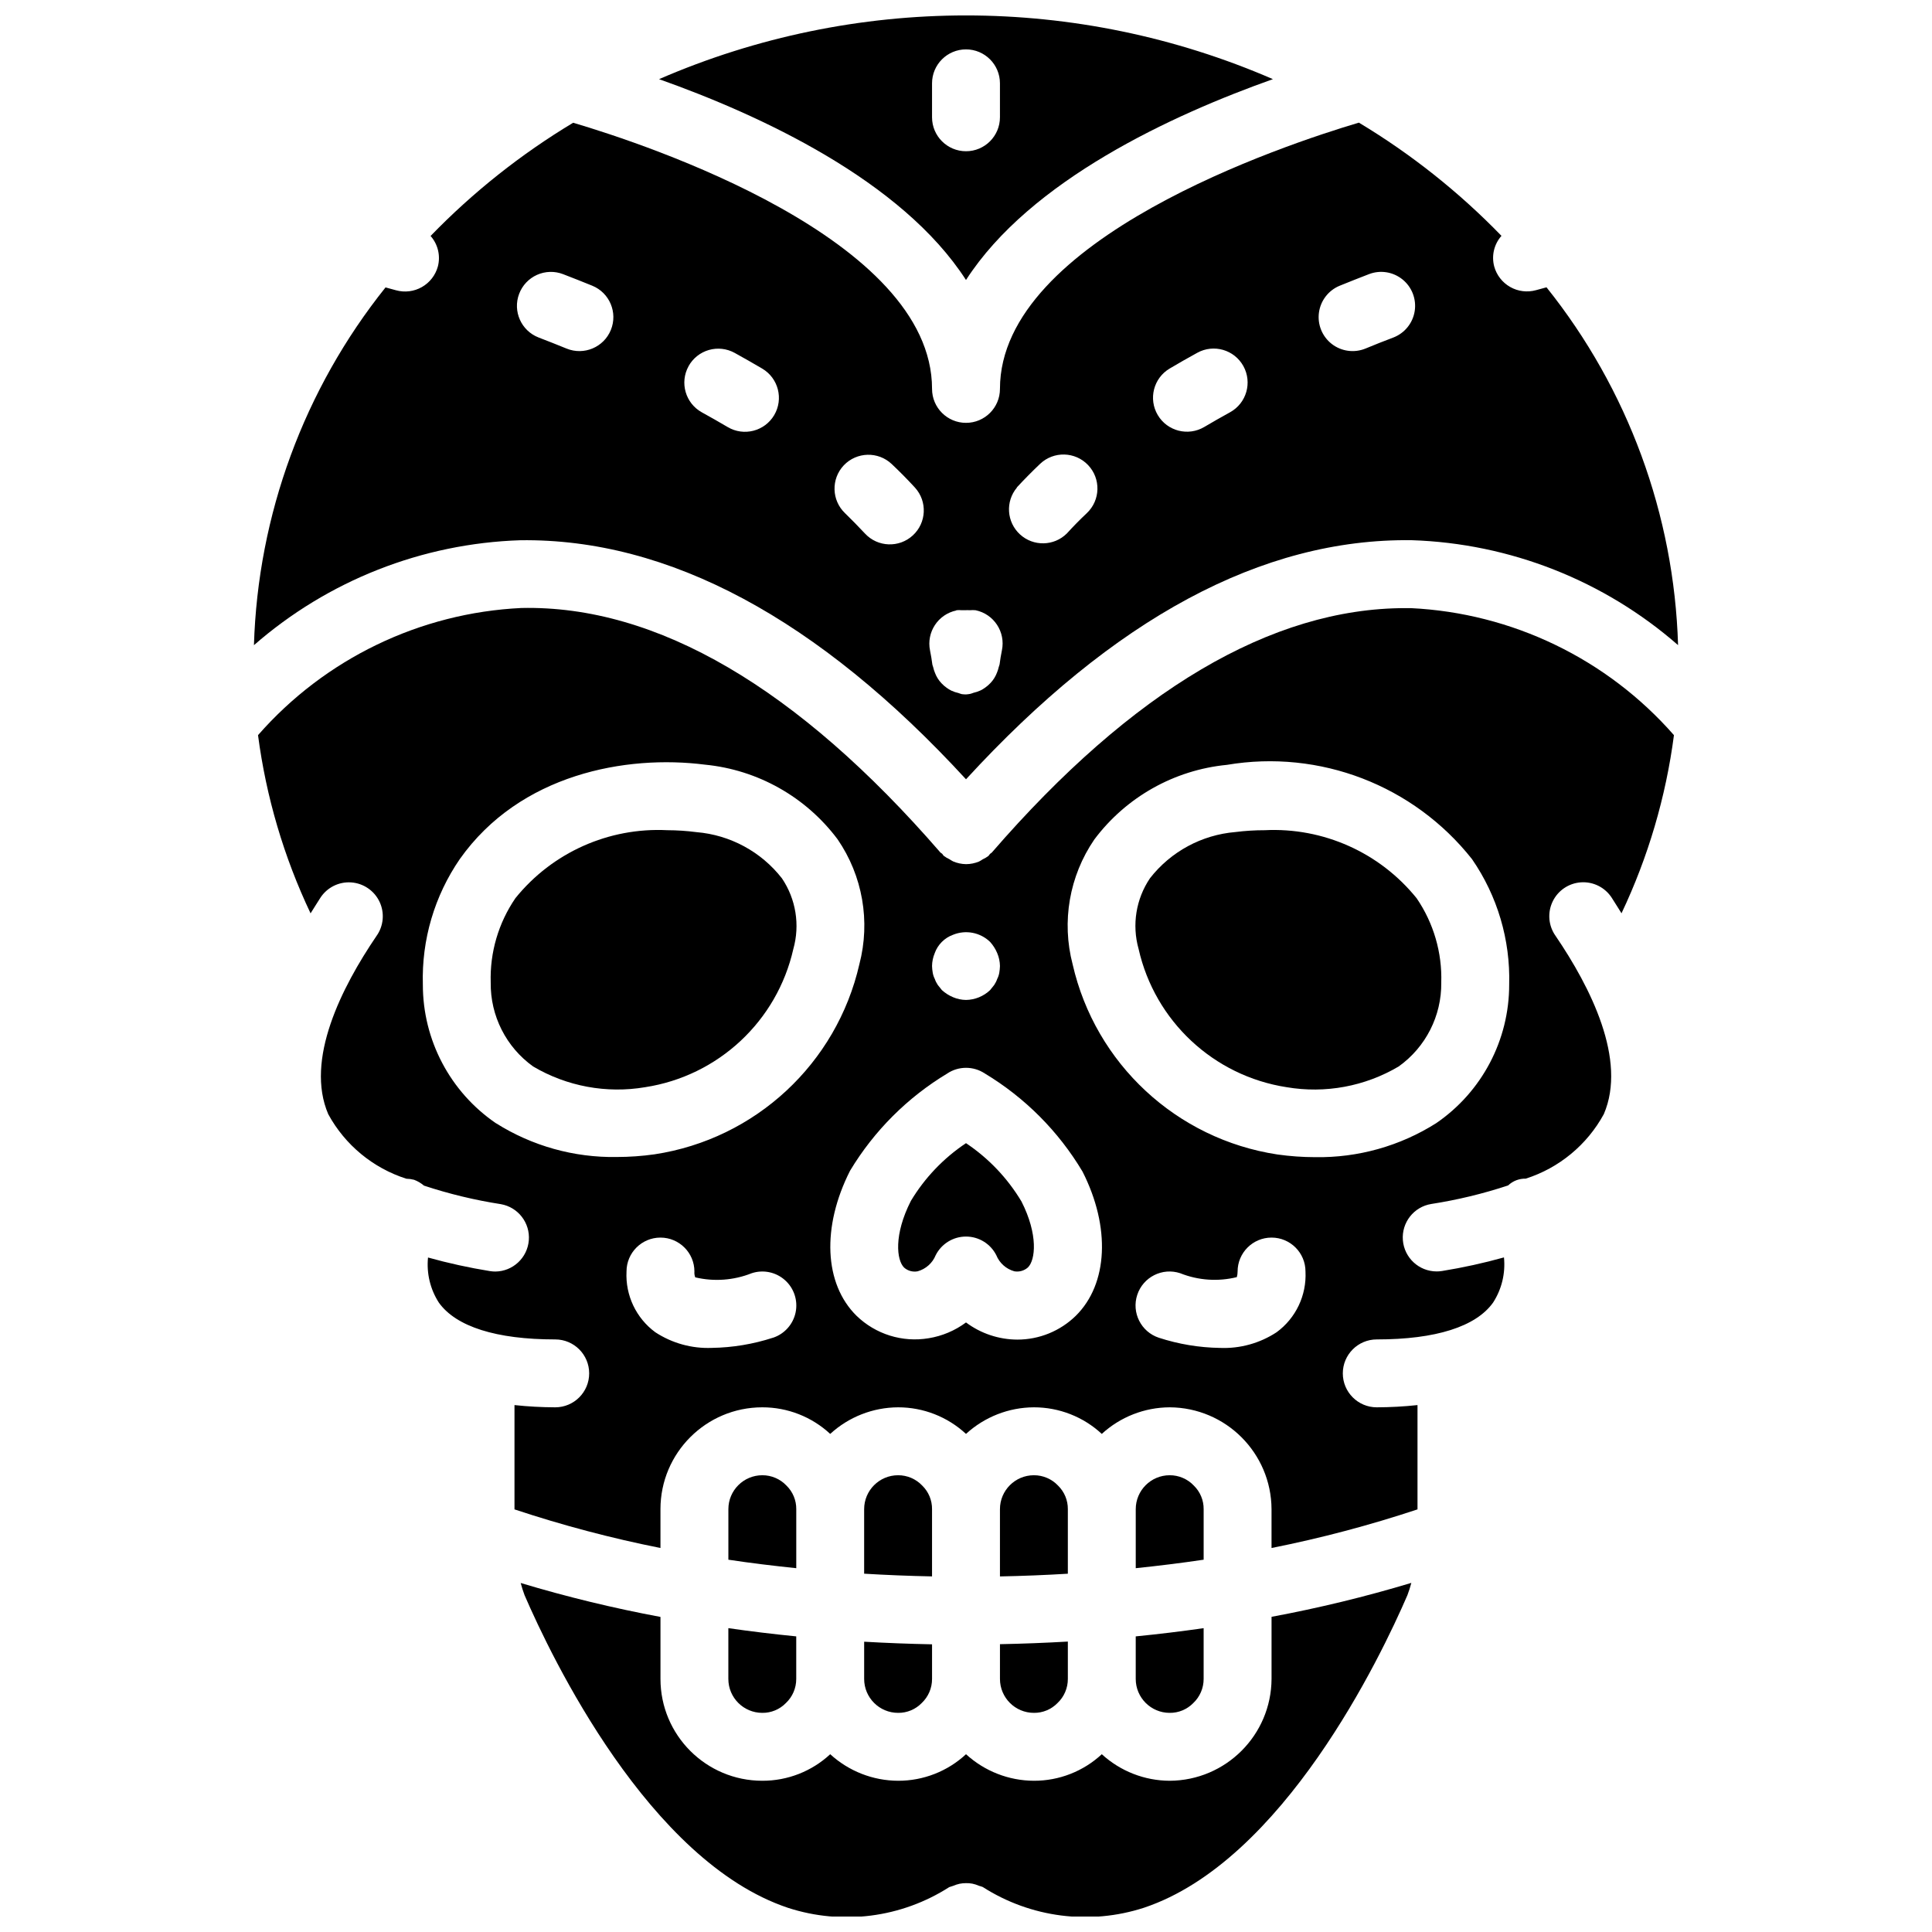 <?xml version="1.0" encoding="UTF-8"?>
<!-- Uploaded to: SVG Repo, www.svgrepo.com, Generator: SVG Repo Mixer Tools -->
<svg width="800px" height="800px" version="1.1" viewBox="144 144 512 512" xmlns="http://www.w3.org/2000/svg">
 <defs>
  <clipPath id="b">
   <path d="m281 563h238v88.902h-238z"/>
  </clipPath>
  <clipPath id="a">
   <path d="m318 148.09h164v70.906h-164z"/>
  </clipPath>
 </defs>
 <path d="m444.98 588.93c0 4.969 4.027 8.996 8.996 8.996 2.348 0.027 4.606-0.91 6.246-2.59 1.762-1.66 2.762-3.981 2.754-6.406v-13.449c-5.934 0.852-11.93 1.578-17.996 2.18z"/>
 <path d="m462.98 543.95c0.023-2.348-0.914-4.606-2.594-6.246-1.66-1.762-3.981-2.758-6.406-2.75-4.969 0-8.996 4.027-8.996 8.996v15.637c6.074-0.633 12.082-1.371 17.996-2.25z"/>
 <path d="m426.99 543.95c0.023-2.348-0.914-4.606-2.59-6.246-1.664-1.762-3.984-2.758-6.406-2.75-4.969 0-8.996 4.027-8.996 8.996v17.82c6.043-0.121 12.043-0.359 17.992-0.719z"/>
 <path d="m400 350.52c39.145-42.652 78.477-63.875 118.1-63.363 26.039 0.844 50.984 10.668 70.605 27.809-1.031-34.551-13.266-67.832-34.863-94.824l-2.789 0.758c-2.305 0.637-4.766 0.332-6.844-0.852-2.078-1.18-3.602-3.141-4.231-5.445-0.754-2.852-0.031-5.891 1.926-8.098-11.238-11.598-23.941-21.684-37.785-30.004-19.488 5.785-95.121 30.777-95.121 70.559 0 4.969-4.027 9-8.996 9s-9-4.031-9-9c0-39.781-75.633-64.773-95.109-70.531-13.844 8.32-26.547 18.406-37.785 30.004 1.953 2.207 2.676 5.246 1.926 8.098-0.633 2.305-2.156 4.266-4.234 5.445-2.074 1.18-4.539 1.488-6.844 0.852l-2.789-0.758c-21.594 26.988-33.832 60.262-34.871 94.809 19.621-17.145 44.566-26.969 70.605-27.809 39.234-0.523 78.918 20.711 118.1 63.352zm99.059-130.81c2.629-1.07 5.211-2.086 7.731-3.059 3-1.156 6.387-0.621 8.887 1.402 2.5 2.019 3.731 5.223 3.231 8.398s-2.656 5.84-5.66 6.996c-2.418 0.898-4.902 1.906-7.41 2.934-2.981 1.207-6.375 0.738-8.914-1.234-2.535-1.977-3.828-5.152-3.387-8.336s2.547-5.891 5.523-7.102zm-45.082 21.953c2.402-1.422 4.836-2.812 7.309-4.168 4.348-2.402 9.82-0.824 12.223 3.527 2.402 4.352 0.824 9.824-3.523 12.227-2.305 1.27-4.582 2.562-6.848 3.906-4.277 2.527-9.797 1.109-12.324-3.168-2.531-4.277-1.113-9.797 3.164-12.324zm-40.484 31.484c1.961-2.121 4.012-4.195 6.144-6.223 3.606-3.422 9.301-3.273 12.723 0.332 3.422 3.606 3.273 9.301-0.332 12.723-1.855 1.742-3.621 3.543-5.301 5.394-3.41 3.391-8.887 3.496-12.426 0.242-3.543-3.254-3.898-8.719-0.809-12.402zm-16.074 32.57c0.508-0.047 1.02-0.047 1.527 0 0.254-0.016 0.512-0.016 0.766 0 0.434-0.031 0.871-0.031 1.305 0 0.504-0.047 1.008-0.047 1.512 0 4.863 1.004 7.992 5.762 6.988 10.625-0.258 1.242-0.457 2.492-0.621 3.75-0.055 0.23-0.129 0.457-0.215 0.676-0.113 0.504-0.27 0.996-0.469 1.477-0.383 1.027-0.969 1.965-1.727 2.762-0.422 0.449-0.887 0.859-1.395 1.215-0.387 0.281-0.801 0.531-1.23 0.746-0.598 0.277-1.227 0.488-1.871 0.629-0.293 0.117-0.594 0.219-0.902 0.297-0.359 0.066-0.723 0.113-1.086 0.137-0.367-0.004-0.734-0.027-1.098-0.074-0.309-0.078-0.609-0.18-0.902-0.297-0.645-0.137-1.273-0.352-1.871-0.629-0.43-0.215-0.844-0.465-1.23-0.746-0.508-0.355-0.973-0.762-1.395-1.215-0.758-0.797-1.344-1.734-1.727-2.762-0.199-0.477-0.355-0.973-0.469-1.477-0.086-0.219-0.16-0.445-0.215-0.676-0.164-1.258-0.363-2.508-0.621-3.75-1.004-4.859 2.113-9.613 6.973-10.625zm-29.809-38.398c3.422-3.598 9.109-3.75 12.715-0.332 2.141 2.019 4.188 4.098 6.144 6.227 3.332 3.656 3.082 9.32-0.559 12.672-3.641 3.352-9.305 3.137-12.676-0.484-1.68-1.797-3.445-3.598-5.289-5.398-3.582-3.414-3.731-9.082-0.336-12.684zm-41.141-26.27c1.152-2.09 3.09-3.637 5.383-4.297 2.293-0.66 4.754-0.383 6.844 0.77 2.449 1.352 4.883 2.738 7.305 4.164 4.277 2.531 5.695 8.051 3.168 12.328-2.531 4.277-8.047 5.695-12.324 3.164-2.269-1.34-4.543-2.633-6.848-3.902-4.348-2.406-5.922-7.879-3.519-12.227zm-44.891-19.18c0.844-2.238 2.547-4.047 4.731-5.027 2.184-0.977 4.668-1.047 6.898-0.191 2.519 0.973 5.102 1.988 7.731 3.059 4.602 1.871 6.816 7.117 4.949 11.723-1.871 4.602-7.121 6.82-11.723 4.949-2.512-1.027-4.996-2.008-7.414-2.934-4.613-1.781-6.926-6.953-5.172-11.578z"/>
 <path d="m373.01 588.93c0 4.969 4.027 8.996 8.996 8.996 2.348 0.027 4.606-0.91 6.246-2.59 1.762-1.66 2.762-3.981 2.75-6.406v-9.168c-6.043-0.117-12.043-0.348-17.992-0.691z"/>
 <path d="m355.02 543.95c0.023-2.348-0.914-4.606-2.59-6.246-1.664-1.762-3.984-2.758-6.406-2.75-4.969 0-8.996 4.027-8.996 8.996v13.387c5.91 0.898 11.918 1.617 17.992 2.25z"/>
 <path d="m337.02 588.93c0 4.969 4.027 8.996 8.996 8.996 2.348 0.027 4.602-0.91 6.242-2.59 1.766-1.66 2.762-3.981 2.754-6.406v-11.27c-6.074-0.602-12.074-1.328-17.992-2.18z"/>
 <g clip-path="url(#b)">
  <path d="m518.02 563.48c-12.176 3.664-24.543 6.668-37.047 8.996v16.453c-0.074 14.875-12.117 26.918-26.992 26.992-6.664-0.023-13.078-2.535-17.992-7.035-4.891 4.539-11.32 7.051-17.992 7.035-6.664-0.023-13.082-2.535-17.992-7.035-4.891 4.539-11.324 7.051-17.996 7.035-6.664-0.023-13.078-2.535-17.992-7.035-4.891 4.539-11.32 7.051-17.992 7.035-14.906 0-26.992-12.086-26.992-26.992v-16.426c-12.5-2.332-24.867-5.332-37.047-8.996 0.289 1.098 0.637 2.184 1.035 3.246 7.055 16.32 32.953 70.516 69.805 82.84 14.348 4.664 30.031 2.648 42.734-5.488 0.336-0.129 0.676-0.238 1.023-0.332 0.559-0.242 1.137-0.43 1.73-0.559 0.555-0.109 1.121-0.164 1.691-0.16 0.566-0.016 1.133 0.031 1.691 0.137 0.598 0.125 1.184 0.312 1.742 0.566 0.344 0.086 0.68 0.191 1.008 0.324 12.707 8.133 28.387 10.148 42.734 5.484 36.887-12.324 62.754-66.52 69.805-82.84 0.402-1.062 0.75-2.148 1.035-3.246z"/>
 </g>
 <path d="m391 543.95c0.027-2.348-0.91-4.606-2.59-6.246-1.66-1.762-3.981-2.758-6.406-2.75-4.969 0-8.996 4.027-8.996 8.996v17.094c5.949 0.359 11.949 0.598 17.992 0.719z"/>
 <path d="m409 588.93c0 4.969 4.027 8.996 8.996 8.996 2.348 0.027 4.602-0.91 6.242-2.59 1.766-1.66 2.762-3.981 2.754-6.406v-9.895c-5.949 0.34-11.949 0.574-17.992 0.691z"/>
 <path d="m484.98 432.12c10.234 1.738 20.754-0.207 29.688-5.496 7.172-5.121 11.387-13.422 11.281-22.23 0.25-7.949-2.035-15.773-6.519-22.34-9.762-12.109-24.727-18.816-40.262-18.039-2.594-0.004-5.188 0.16-7.762 0.484-8.926 0.742-17.137 5.18-22.645 12.238-3.715 5.496-4.82 12.352-3.023 18.738 4.309 19.117 19.875 33.656 39.242 36.645z"/>
 <path d="m275.27 480.97c-0.484 0-0.969-0.039-1.449-0.117-5.527-0.895-11-2.094-16.391-3.598-0.426 4.199 0.59 8.418 2.879 11.965 4.562 6.367 15.223 9.742 30.832 9.742 4.969 0 8.996 4.027 8.996 8.996s-4.027 8.996-8.996 8.996c-3.609-0.012-7.211-0.207-10.797-0.594v27.641c12.672 4.207 25.59 7.629 38.684 10.234v-10.289c0-14.906 12.086-26.992 26.992-26.992 6.672-0.008 13.102 2.508 17.992 7.047 4.914-4.508 11.328-7.019 17.992-7.047 6.672-0.008 13.102 2.508 17.996 7.047 4.91-4.508 11.328-7.019 17.992-7.047 6.672-0.008 13.102 2.508 17.992 7.047 4.914-4.508 11.328-7.019 17.992-7.047 14.875 0.074 26.918 12.117 26.992 26.992v10.289c13.094-2.606 26.016-6.027 38.684-10.234v-27.641c-3.586 0.387-7.188 0.582-10.797 0.594-4.969 0-8.996-4.027-8.996-8.996s4.027-8.996 8.996-8.996c15.609 0 26.273-3.375 30.832-9.77 2.289-3.547 3.305-7.766 2.879-11.965-5.391 1.504-10.863 2.703-16.391 3.598-0.48 0.078-0.965 0.117-1.449 0.117-4.684-0.008-8.578-3.609-8.953-8.281-0.371-4.668 2.898-8.844 7.523-9.594 6.914-1.074 13.727-2.719 20.367-4.914 1.258-1.195 2.938-1.844 4.672-1.801 8.836-2.824 16.25-8.945 20.691-17.094 6.199-14.395-3.527-33.629-12.777-47.23-1.895-2.656-2.203-6.129-0.805-9.074 1.395-2.949 4.277-4.91 7.531-5.129 3.254-0.215 6.371 1.344 8.145 4.082 0.902 1.395 1.719 2.742 2.594 4.121 7.07-14.914 11.758-30.84 13.898-47.207-17.719-20.223-42.902-32.375-69.758-33.664h-1.414c-35.484 0-72.352 21.773-109.6 64.777-0.145 0.16-0.34 0.215-0.484 0.359s-0.242 0.387-0.422 0.547c-0.477 0.352-0.984 0.652-1.523 0.898-0.309 0.219-0.637 0.414-0.98 0.586-1.09 0.449-2.258 0.68-3.434 0.684-1.168-0.02-2.32-0.266-3.394-0.719-0.34-0.176-0.668-0.371-0.988-0.586-0.535-0.246-1.039-0.547-1.512-0.898-0.18-0.16-0.25-0.379-0.422-0.551-0.172-0.168-0.344-0.195-0.488-0.359-37.738-43.551-75.172-65.559-111.01-64.773-26.879 1.285-52.078 13.453-69.805 33.699 2.148 16.375 6.848 32.309 13.926 47.223 0.902-1.375 1.648-2.695 2.594-4.117 1.773-2.738 4.891-4.301 8.145-4.082 3.254 0.215 6.137 2.18 7.535 5.125 1.395 2.949 1.086 6.422-0.809 9.078-9.25 13.602-18.977 32.828-12.777 47.23 4.445 8.148 11.855 14.27 20.695 17.094 0.684 0.012 1.367 0.105 2.031 0.277 0.965 0.355 1.855 0.883 2.637 1.551 6.641 2.191 13.453 3.836 20.367 4.91 4.582 0.801 7.797 4.961 7.418 9.594-0.379 4.633-4.227 8.219-8.875 8.266zm73.594 17.535c-5.234 1.703-10.691 2.613-16.195 2.699-5.312 0.219-10.559-1.234-15.008-4.148-5.082-3.738-7.949-9.785-7.629-16.086 0-4.969 4.027-8.996 8.996-8.996s9 4.027 9 8.996c-0.047 0.523 0.027 1.047 0.215 1.539 4.977 1.18 10.199 0.801 14.953-1.09 3.051-1.012 6.414-0.32 8.816 1.82 2.406 2.137 3.484 5.394 2.836 8.547-0.652 3.148-2.934 5.715-5.984 6.727zm133.44-1.441c-4.449 2.918-9.695 4.367-15.008 4.148-5.504-0.086-10.961-0.996-16.195-2.699-4.719-1.566-7.277-6.66-5.711-11.383 1.566-4.719 6.66-7.277 11.379-5.711 4.769 1.902 10.016 2.262 15 1.035 0.141-0.484 0.207-0.984 0.207-1.484 0-4.969 4.027-8.996 8.996-8.996s8.996 4.027 8.996 8.996c0.316 6.312-2.562 12.363-7.664 16.094zm-48.305-130.58c8.414-11.242 21.168-18.426 35.141-19.789 24.594-4.16 49.5 5.422 64.965 24.992 6.727 9.75 10.176 21.391 9.844 33.23 0.016 14.695-7.227 28.445-19.352 36.742-9.578 6.059-20.719 9.184-32.047 9-3.356-0.004-6.703-0.242-10.023-0.711-26.719-4.055-48.242-24.035-54.266-50.383-2.973-11.336-0.879-23.406 5.738-33.082zm-42.285 30.094c0.82-2.258 2.602-4.039 4.859-4.856 3.356-1.367 7.199-0.629 9.809 1.887 0.793 0.875 1.43 1.879 1.887 2.969 0.465 1.082 0.711 2.242 0.73 3.422-0.016 0.602-0.078 1.203-0.18 1.797-0.098 0.566-0.281 1.109-0.543 1.621-0.195 0.574-0.469 1.117-0.809 1.617l-1.078 1.352c-1.727 1.641-4.008 2.574-6.387 2.609-1.176-0.016-2.34-0.258-3.422-0.723-1.09-0.453-2.094-1.094-2.969-1.887l-1.078-1.352c-0.34-0.5-0.613-1.043-0.809-1.617-0.262-0.512-0.441-1.055-0.539-1.621-0.105-0.594-0.168-1.195-0.184-1.797 0.016-1.176 0.262-2.34 0.723-3.422zm3.348 31.887c3.004-1.977 6.894-1.977 9.898 0 10.652 6.406 19.559 15.348 25.926 26.027 7.449 14.664 6.785 29.75-1.797 38.215-4.141 4.047-9.699 6.305-15.484 6.301-4.906-0.02-9.672-1.609-13.602-4.547-2.918 2.168-6.312 3.602-9.898 4.184-6.957 1.168-14.055-1.043-19.117-5.953-8.602-8.465-9.266-23.555-1.711-38.445 6.363-10.57 15.219-19.426 25.797-25.781zm-119.65 13.195c-12.125-8.297-19.371-22.047-19.352-36.742-0.352-11.855 3.086-23.516 9.812-33.285 15.926-22.492 44.012-27.664 64.957-24.992 13.977 1.363 26.734 8.547 35.148 19.793 6.633 9.668 8.734 21.742 5.766 33.09-6.023 26.344-27.547 46.324-54.266 50.379-3.32 0.473-6.668 0.707-10.023 0.711-11.316 0.195-22.441-2.918-32.02-8.953z"/>
 <path d="m354.24 395.5c1.797-6.387 0.691-13.242-3.023-18.738-5.512-7.062-13.727-11.496-22.652-12.238-2.566-0.332-5.152-0.504-7.738-0.512-15.512-0.777-30.465 5.91-40.223 17.992-4.512 6.578-6.809 14.418-6.559 22.387-0.113 8.801 4.082 17.102 11.234 22.23 8.938 5.281 19.457 7.231 29.691 5.496 19.371-2.977 34.949-17.5 39.27-36.617z"/>
 <g clip-path="url(#a)">
  <path d="m400 218.2c17.02-26.422 54.68-43.766 81.336-53.223-51.887-22.516-110.79-22.516-162.68 0 26.656 9.457 64.316 26.801 81.34 53.223zm-9-52.117c0-4.969 4.031-8.996 9-8.996s8.996 4.027 8.996 8.996v8.996c0 4.969-4.027 9-8.996 9s-9-4.031-9-9z"/>
 </g>
 <path d="m387.18 480.91c2.176-0.605 3.945-2.188 4.793-4.281 1.535-3.023 4.637-4.93 8.027-4.93s6.492 1.906 8.023 4.93c0.848 2.094 2.617 3.676 4.797 4.281 1.293 0.223 2.617-0.16 3.598-1.035 1.98-1.953 2.762-8.656-1.711-17.461-3.695-6.184-8.719-11.465-14.707-15.465-5.938 3.957-10.926 9.18-14.602 15.293-4.582 8.996-3.797 15.727-1.801 17.68 0.977 0.867 2.297 1.23 3.582 0.988z"/>
</svg>